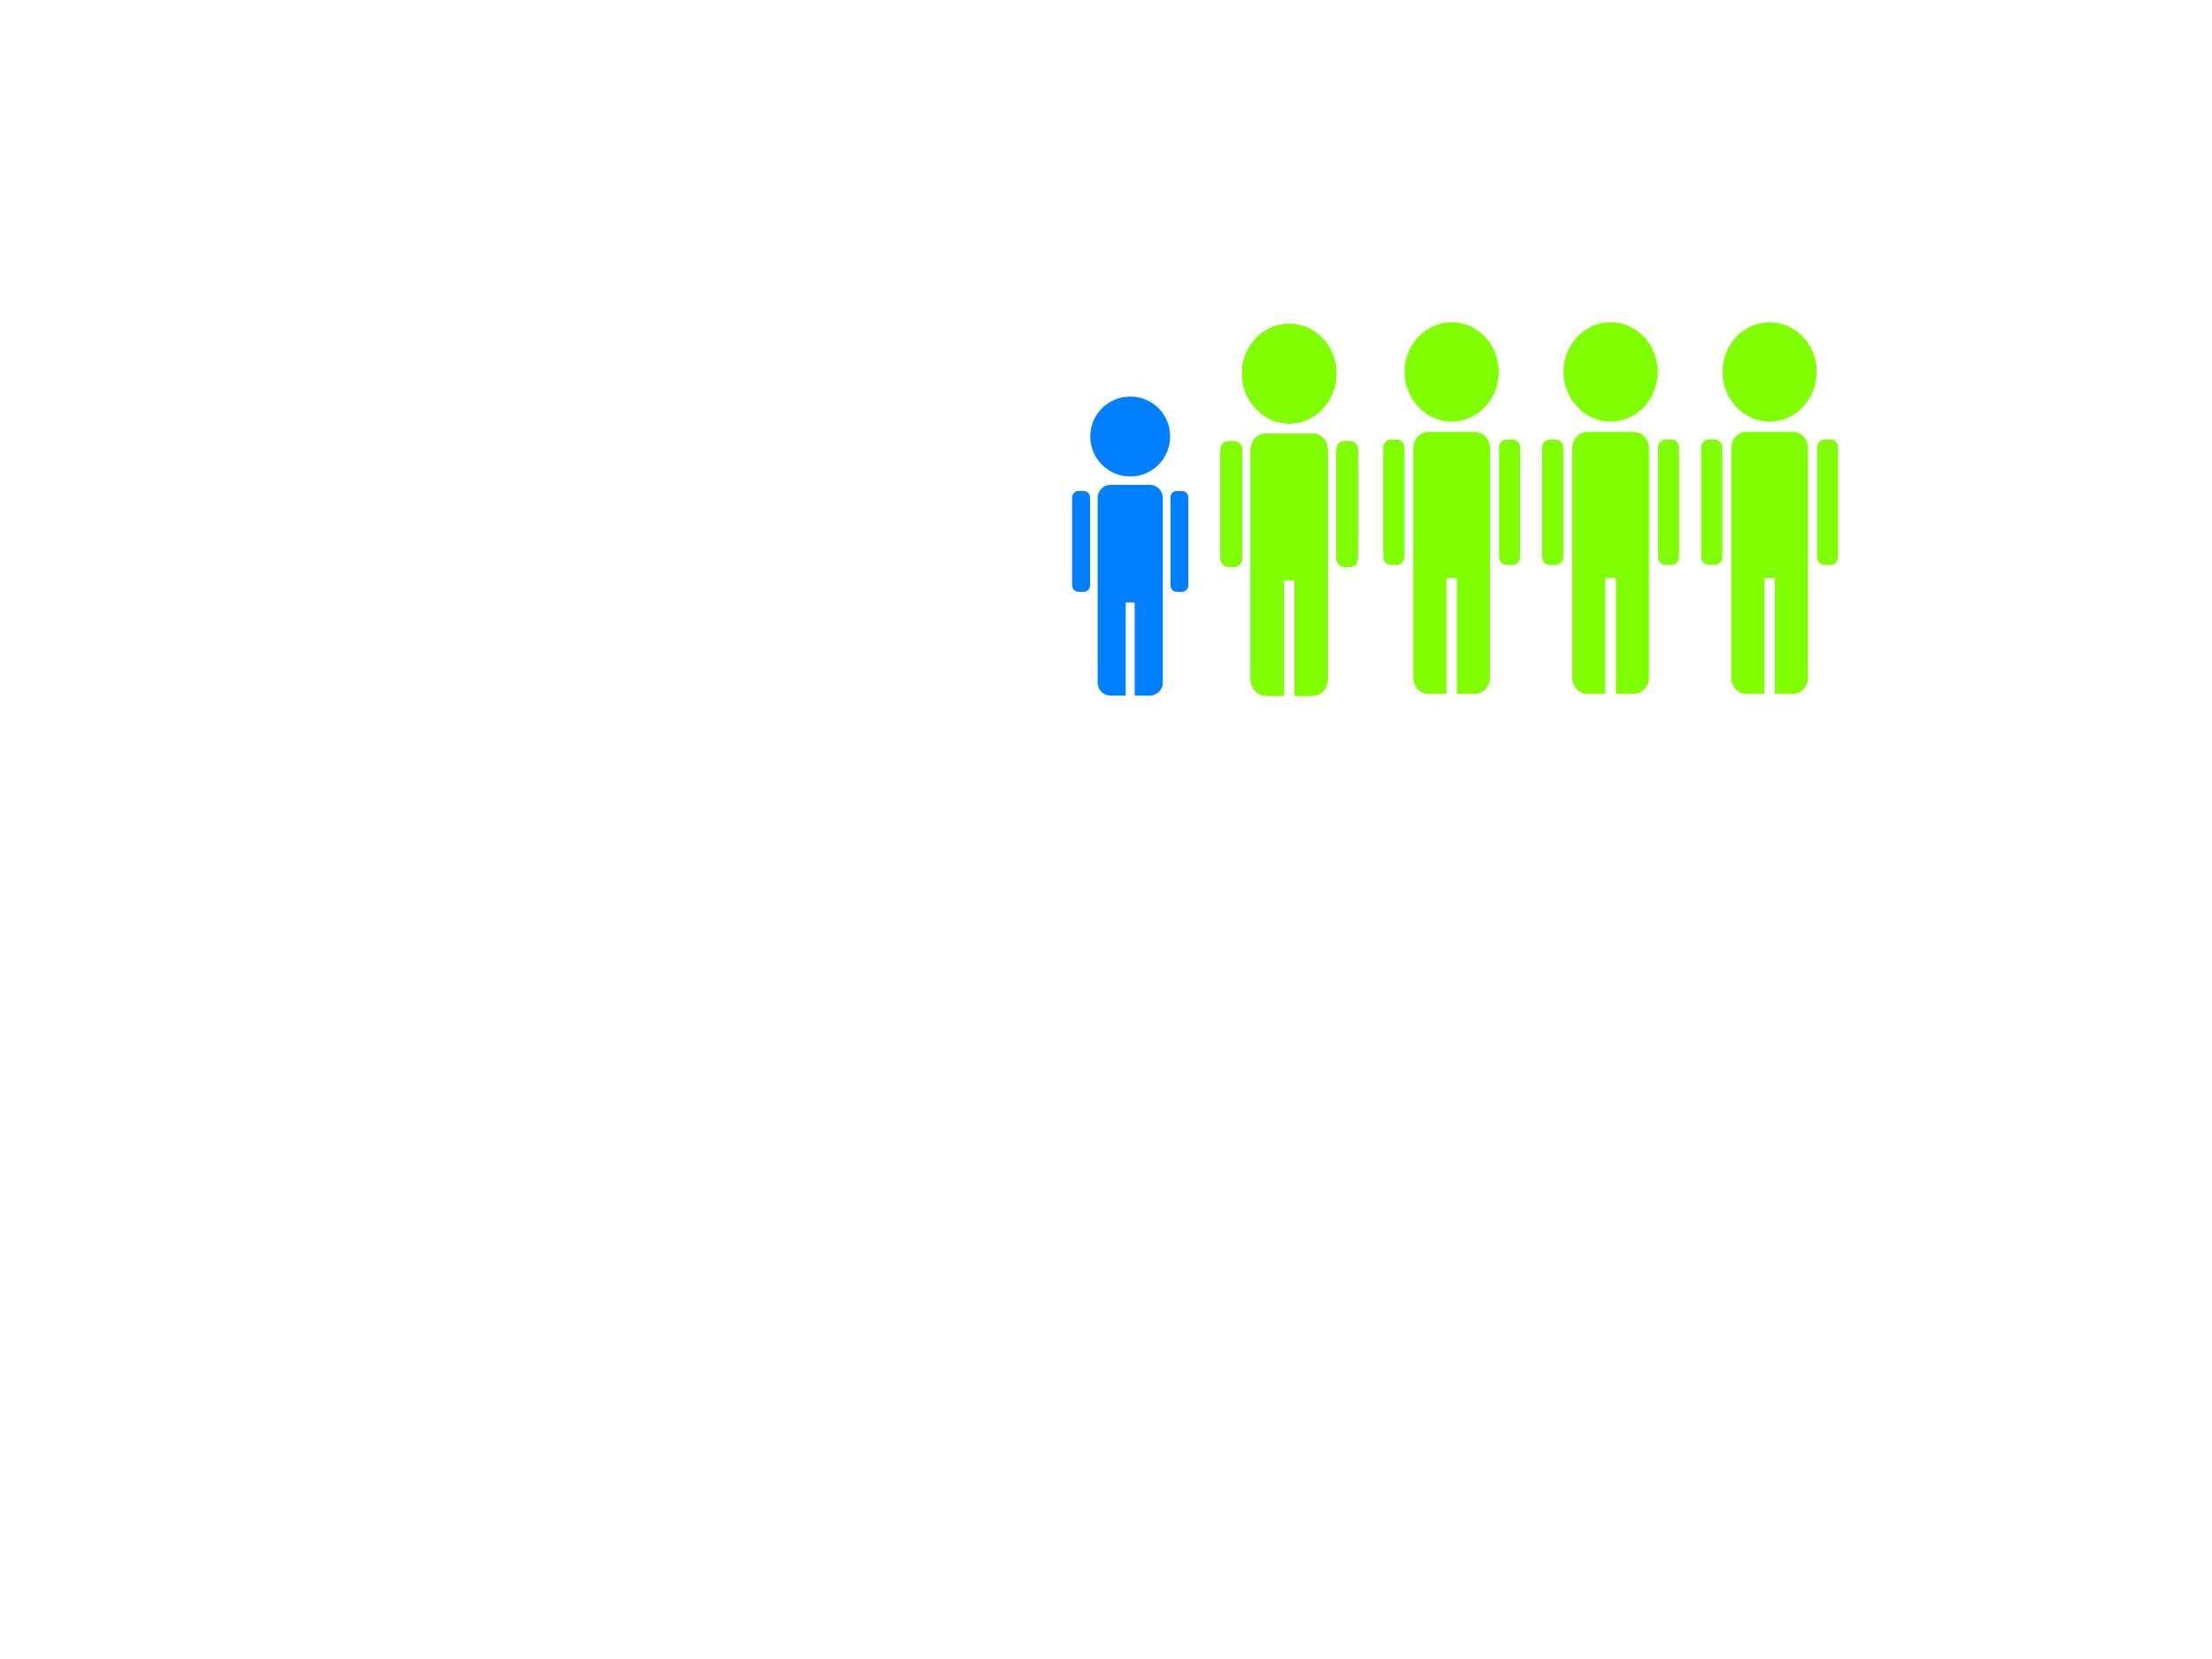 <?xml version="1.0"?><svg width="640" height="480" xmlns="http://www.w3.org/2000/svg">
 <title>4-in-5</title>
 <g>
  <title>Layer 1</title>
  <path d="m373.027,93.741c-7.518,0 -13.652,6.386 -13.652,14.34c0,7.929 6.134,14.396 13.652,14.396c7.53,0 13.599,-6.467 13.598,-14.396c0,-7.954 -6.068,-14.34 -13.598,-14.34zm-6.718,31.74c-2.435,0 -4.408,2.071 -4.408,4.648c0,22.148 0,44.34 0,66.483c0,2.584 1.973,4.647 4.408,4.647l5.159,0l0,-33.496l3.064,0l0,33.496l5.16,0c2.44,0 4.407,-2.063 4.407,-4.647c0,-22.143 0,-44.335 0,-66.483c0,-2.577 -1.967,-4.648 -4.407,-4.648l-13.383,0zm-10.911,2.21c-1.2,0 -2.204,1.008 -2.204,2.267l0,31.683c0,1.279 1.004,2.324 2.204,2.324l1.72,0c1.196,0 2.203,-1.045 2.203,-2.324l0,-31.683c0,-1.257 -1.007,-2.267 -2.203,-2.267l-1.72,0zm33.485,0c-1.196,0 -2.15,1.008 -2.15,2.267l0,31.683c0,1.279 0.957,2.324 2.15,2.324l1.774,0c1.198,0 2.15,-1.045 2.15,-2.324l0,-31.683c0,-1.257 -0.952,-2.267 -2.15,-2.267l-1.774,0z" fill="#7fff00" id="svg_1"/>
  <path d="m327.023,114.741c-6.379,0 -11.584,5.139 -11.584,11.539c0,6.38 5.205,11.584 11.584,11.584c6.39,0 11.539,-5.204 11.539,-11.584c0,-6.4 -5.149,-11.539 -11.539,-11.539zm-5.701,25.541c-2.066,0 -3.739,1.666 -3.739,3.74c0,17.822 0,35.679 0,53.497c0,2.08 1.673,3.74 3.739,3.74l4.379,0l0,-26.954l2.599,0l0,26.954l4.379,0c2.07,0 3.74,-1.66 3.739,-3.74c0,-17.818 0.001,-35.675 0,-53.497c0,-2.074 -1.669,-3.74 -3.739,-3.74l-11.357,0zm-9.258,1.778c-1.018,0 -1.87,0.811 -1.87,1.825l0,25.494c0,1.029 0.852,1.87 1.87,1.87l1.459,0c1.016,0 1.87,-0.841 1.87,-1.87l0,-25.494c0,-1.012 -0.854,-1.825 -1.87,-1.825l-1.459,0zm28.414,0c-1.016,0 -1.825,0.811 -1.825,1.825l0,25.494c0,1.029 0.812,1.87 1.825,1.87l1.505,0c1.016,0 1.824,-0.841 1.824,-1.87l0,-25.494c0,-1.012 -0.808,-1.825 -1.824,-1.825l-1.505,0z" fill="#007fff" id="svg_3"/>
  <path d="m373.027,93.741c-7.518,0 -13.652,6.386 -13.652,14.34c0,7.929 6.134,14.396 13.652,14.396c7.53,0 13.599,-6.467 13.598,-14.396c0,-7.954 -6.068,-14.34 -13.598,-14.34zm-6.718,31.74c-2.435,0 -4.408,2.071 -4.408,4.648c0,22.148 0,44.34 0,66.483c0,2.584 1.973,4.647 4.408,4.647l5.159,0l0,-33.496l3.064,0l0,33.496l5.16,0c2.44,0 4.407,-2.063 4.407,-4.647c0,-22.143 0,-44.335 0,-66.483c0,-2.577 -1.967,-4.648 -4.407,-4.648l-13.383,0zm-10.911,2.21c-1.2,0 -2.204,1.008 -2.204,2.267l0,31.683c0,1.279 1.004,2.324 2.204,2.324l1.72,0c1.196,0 2.203,-1.045 2.203,-2.324l0,-31.683c0,-1.257 -1.007,-2.267 -2.203,-2.267l-1.72,0zm33.485,0c-1.196,0 -2.15,1.008 -2.15,2.267l0,31.683c0,1.279 0.957,2.324 2.15,2.324l1.774,0c1.198,0 2.15,-1.045 2.15,-2.324l0,-31.683c0,-1.257 -0.952,-2.267 -2.15,-2.267l-1.774,0z" fill="#7fff00" id="svg_10"/>
  <path d="m373.027,93.741c-7.518,0 -13.652,6.386 -13.652,14.34c0,7.929 6.134,14.396 13.652,14.396c7.53,0 13.599,-6.467 13.598,-14.396c0,-7.954 -6.068,-14.34 -13.598,-14.34zm-6.718,31.74c-2.435,0 -4.408,2.071 -4.408,4.648c0,22.148 0,44.34 0,66.483c0,2.584 1.973,4.647 4.408,4.647l5.159,0l0,-33.496l3.064,0l0,33.496l5.16,0c2.44,0 4.407,-2.063 4.407,-4.647c0,-22.143 0,-44.335 0,-66.483c0,-2.577 -1.967,-4.648 -4.407,-4.648l-13.383,0zm-10.911,2.21c-1.2,0 -2.204,1.008 -2.204,2.267l0,31.683c0,1.279 1.004,2.324 2.204,2.324l1.72,0c1.196,0 2.203,-1.045 2.203,-2.324l0,-31.683c0,-1.257 -1.007,-2.267 -2.203,-2.267l-1.72,0zm33.485,0c-1.196,0 -2.15,1.008 -2.15,2.267l0,31.683c0,1.279 0.957,2.324 2.15,2.324l1.774,0c1.198,0 2.15,-1.045 2.15,-2.324l0,-31.683c0,-1.257 -0.952,-2.267 -2.15,-2.267l-1.774,0z" fill="#7fff00" id="svg_11"/>
  <path d="m373.027,93.741c-7.518,0 -13.652,6.386 -13.652,14.34c0,7.929 6.134,14.396 13.652,14.396c7.53,0 13.599,-6.467 13.598,-14.396c0,-7.954 -6.068,-14.34 -13.598,-14.34zm-6.718,31.74c-2.435,0 -4.408,2.071 -4.408,4.648c0,22.148 0,44.34 0,66.483c0,2.584 1.973,4.647 4.408,4.647l5.159,0l0,-33.496l3.064,0l0,33.496l5.16,0c2.44,0 4.407,-2.063 4.407,-4.647c0,-22.143 0,-44.335 0,-66.483c0,-2.577 -1.967,-4.648 -4.407,-4.648l-13.383,0zm-10.911,2.21c-1.2,0 -2.204,1.008 -2.204,2.267l0,31.683c0,1.279 1.004,2.324 2.204,2.324l1.72,0c1.196,0 2.203,-1.045 2.203,-2.324l0,-31.683c0,-1.257 -1.007,-2.267 -2.203,-2.267l-1.72,0zm33.485,0c-1.196,0 -2.15,1.008 -2.15,2.267l0,31.683c0,1.279 0.957,2.324 2.15,2.324l1.774,0c1.198,0 2.15,-1.045 2.15,-2.324l0,-31.683c0,-1.257 -0.952,-2.267 -2.15,-2.267l-1.774,0z" fill="#7fff00" id="svg_12"/>
  <path d="m420.027,93.241c-7.518,0 -13.652,6.386 -13.652,14.34c0,7.929 6.134,14.396 13.652,14.396c7.53,0 13.599,-6.467 13.598,-14.396c0,-7.954 -6.068,-14.34 -13.598,-14.34zm-6.718,31.74c-2.435,0 -4.408,2.071 -4.408,4.648c0,22.148 0,44.34 0,66.483c0,2.584 1.973,4.647 4.408,4.647l5.159,0l0,-33.496l3.064,0l0,33.496l5.16,0c2.44,0 4.407,-2.063 4.407,-4.647c0,-22.143 0,-44.335 0,-66.483c0,-2.577 -1.967,-4.648 -4.407,-4.648l-13.383,0zm-10.911,2.21c-1.2,0 -2.204,1.008 -2.204,2.267l0,31.683c0,1.279 1.004,2.324 2.204,2.324l1.72,0c1.196,0 2.203,-1.045 2.203,-2.324l0,-31.683c0,-1.257 -1.007,-2.267 -2.203,-2.267l-1.72,0zm33.485,0c-1.196,0 -2.15,1.008 -2.15,2.267l0,31.683c0,1.279 0.957,2.324 2.15,2.324l1.774,0c1.198,0 2.15,-1.045 2.15,-2.324l0,-31.683c0,-1.257 -0.952,-2.267 -2.15,-2.267l-1.774,0z" fill="#7fff00" id="svg_13"/>
  <path d="m373.027,93.741c-7.518,0 -13.652,6.386 -13.652,14.34c0,7.929 6.134,14.396 13.652,14.396c7.53,0 13.599,-6.467 13.598,-14.396c0,-7.954 -6.068,-14.34 -13.598,-14.34zm-6.718,31.74c-2.435,0 -4.408,2.071 -4.408,4.648c0,22.148 0,44.34 0,66.483c0,2.584 1.973,4.647 4.408,4.647l5.159,0l0,-33.496l3.064,0l0,33.496l5.16,0c2.44,0 4.407,-2.063 4.407,-4.647c0,-22.143 0,-44.335 0,-66.483c0,-2.577 -1.967,-4.648 -4.407,-4.648l-13.383,0zm-10.911,2.21c-1.2,0 -2.204,1.008 -2.204,2.267l0,31.683c0,1.279 1.004,2.324 2.204,2.324l1.72,0c1.196,0 2.203,-1.045 2.203,-2.324l0,-31.683c0,-1.257 -1.007,-2.267 -2.203,-2.267l-1.72,0zm33.485,0c-1.196,0 -2.15,1.008 -2.15,2.267l0,31.683c0,1.279 0.957,2.324 2.15,2.324l1.774,0c1.198,0 2.15,-1.045 2.15,-2.324l0,-31.683c0,-1.257 -0.952,-2.267 -2.15,-2.267l-1.774,0z" fill="#7fff00" id="svg_14"/>
  <path d="m466.026,93.241c-7.518,0 -13.652,6.386 -13.652,14.34c0,7.929 6.134,14.396 13.652,14.396c7.53,0 13.599,-6.467 13.598,-14.396c0,-7.954 -6.068,-14.34 -13.598,-14.34zm-6.718,31.74c-2.435,0 -4.408,2.071 -4.408,4.648c0,22.148 0,44.34 0,66.483c0,2.584 1.973,4.647 4.408,4.647l5.159,0l0,-33.496l3.064,0l0,33.496l5.16,0c2.44,0 4.407,-2.063 4.407,-4.647c0,-22.143 0,-44.335 0,-66.483c0,-2.577 -1.967,-4.648 -4.407,-4.648l-13.383,0zm-10.911,2.21c-1.2,0 -2.204,1.008 -2.204,2.267l0,31.683c0,1.279 1.004,2.324 2.204,2.324l1.72,0c1.196,0 2.203,-1.045 2.203,-2.324l0,-31.683c0,-1.257 -1.007,-2.267 -2.203,-2.267l-1.72,0zm33.485,0c-1.196,0 -2.15,1.008 -2.15,2.267l0,31.683c0,1.279 0.957,2.324 2.15,2.324l1.774,0c1.198,0 2.15,-1.045 2.15,-2.324l0,-31.683c0,-1.257 -0.952,-2.267 -2.15,-2.267l-1.774,0z" fill="#7fff00" id="svg_15"/>
  <path d="m512.026,93.241c-7.518,0 -13.652,6.386 -13.652,14.34c0,7.929 6.134,14.396 13.652,14.396c7.531,0 13.599,-6.467 13.599,-14.396c0,-7.954 -6.068,-14.34 -13.599,-14.34zm-6.718,31.74c-2.435,0 -4.408,2.071 -4.408,4.648c0,22.148 0,44.34 0,66.483c0,2.584 1.973,4.647 4.408,4.647l5.159,0l0,-33.496l3.064,0l0,33.496l5.16,0c2.44,0 4.408,-2.063 4.408,-4.647c0,-22.143 0,-44.335 0,-66.483c0,-2.577 -1.968,-4.648 -4.408,-4.648l-13.383,0zm-10.91,2.21c-1.2,0 -2.204,1.008 -2.204,2.267l0,31.683c0,1.279 1.004,2.324 2.204,2.324l1.719,0c1.196,0 2.203,-1.045 2.203,-2.324l0,-31.683c0,-1.257 -1.007,-2.267 -2.203,-2.267l-1.719,0zm33.485,0c-1.196,0 -2.151,1.008 -2.151,2.267l0,31.683c0,1.279 0.958,2.324 2.151,2.324l1.773,0c1.198,0 2.151,-1.045 2.151,-2.324l0,-31.683c0,-1.257 -0.953,-2.267 -2.151,-2.267l-1.773,0z" fill="#7fff00" id="svg_21"/>
 </g>
</svg>